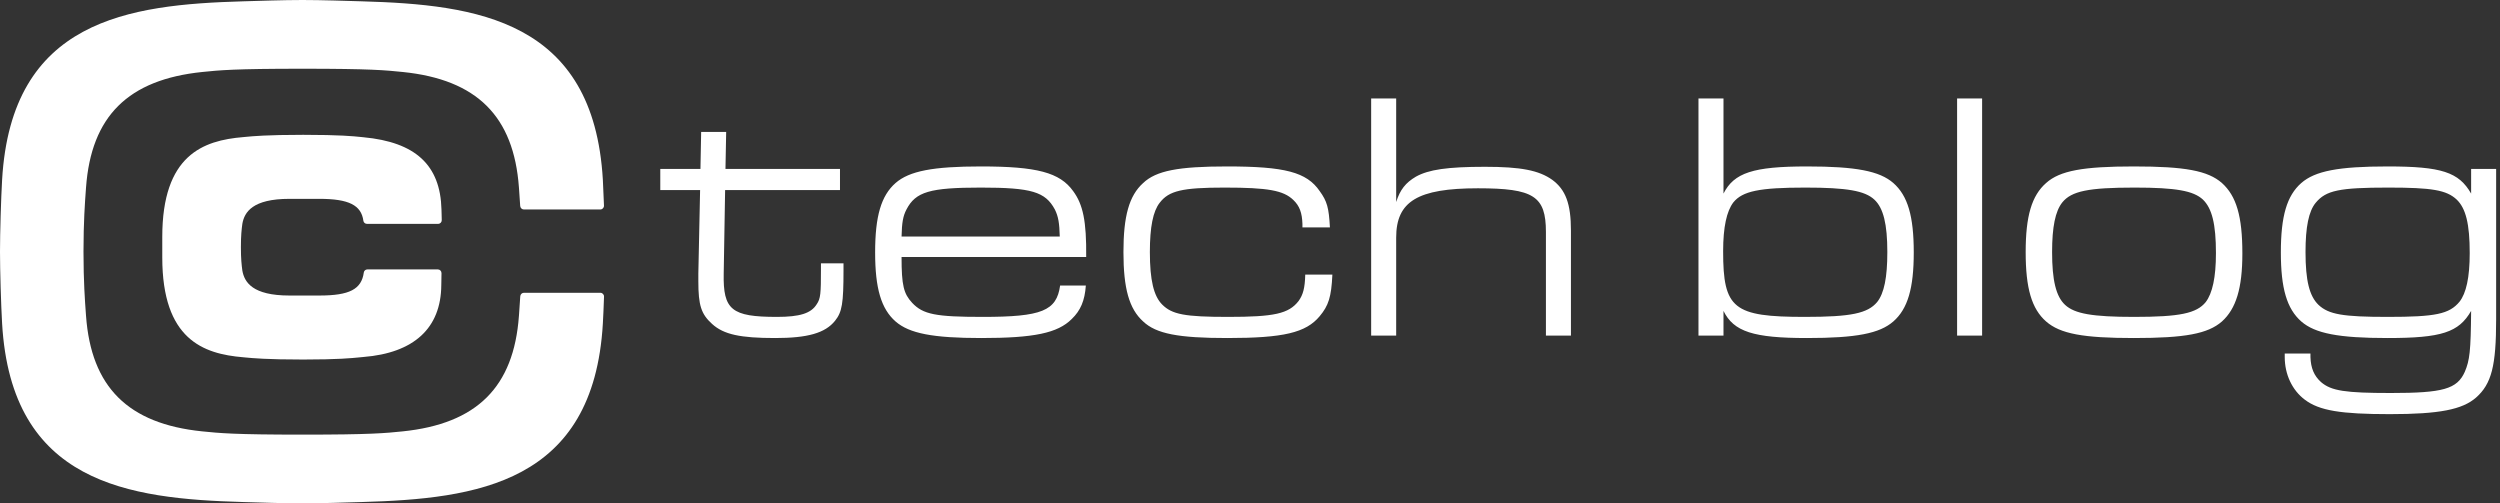 <svg width="298" height="60" viewBox="0 0 298 60" fill="none" xmlns="http://www.w3.org/2000/svg">
<rect x="0" y="0" width="298" height="60" fill="#333333" stroke="none"/>
<g clip-path="url(#clip0_5652_11377)">
<path fill-rule="evenodd" clip-rule="evenodd" d="M34.499 23.702H38.065C41.58 23.702 43.064 24.458 43.314 26.312C43.343 26.526 43.525 26.683 43.734 26.683L48.078 26.683H48.922H51.914L52.229 26.683C52.467 26.683 52.66 26.486 52.657 26.241C52.654 26.026 52.646 25.743 52.636 25.395L52.624 24.974C52.492 19.68 49.537 16.943 43.324 16.36L43.016 16.329C42.146 16.239 40.527 16.071 36.143 16.071C31.799 16.071 30.089 16.237 29.267 16.317L28.99 16.343C24.22 16.741 19.343 18.467 19.343 28.242V30.686C19.343 40.462 24.22 42.187 28.99 42.585L29.264 42.611C30.085 42.691 31.794 42.857 36.143 42.857C40.29 42.857 41.956 42.688 42.851 42.598C43.025 42.58 43.173 42.565 43.307 42.554C49.351 42.074 52.565 39.113 52.602 33.989C52.603 33.861 52.607 33.697 52.611 33.512C52.619 33.223 52.627 32.889 52.627 32.557C52.627 32.313 52.435 32.115 52.199 32.115L47.843 32.115L43.786 32.115C43.577 32.115 43.394 32.271 43.365 32.483C43.093 34.475 41.667 35.227 38.065 35.227H34.499C30.114 35.227 29.132 33.652 28.888 32.252C28.797 31.556 28.716 30.88 28.716 29.464C28.716 28.048 28.797 27.372 28.888 26.68C29.132 25.276 30.114 23.702 34.499 23.702Z" fill="white"/>
<path fill-rule="evenodd" clip-rule="evenodd" d="M67.432 34.898H63.714L62.455 34.898C62.221 34.898 62.028 35.085 62.015 35.321C61.968 36.149 61.918 36.826 61.876 37.392L61.857 37.653C61.242 46.141 56.845 50.515 47.976 51.422C45.956 51.629 44.21 51.808 36.056 51.808C27.901 51.808 26.156 51.629 24.093 51.418C15.268 50.515 10.871 46.141 10.255 37.653L10.234 37.362C10.123 35.851 9.955 33.567 9.952 30C9.955 26.433 10.123 24.149 10.234 22.638L10.255 22.347C10.871 13.859 15.268 9.485 24.136 8.578C26.156 8.371 27.901 8.192 36.056 8.192C44.21 8.192 45.956 8.371 48.02 8.582C56.845 9.485 61.242 13.859 61.857 22.347L61.874 22.586C61.914 23.126 61.962 23.769 62.007 24.548C62.021 24.784 62.213 24.97 62.447 24.97L63.325 24.97L65.611 24.971H65.671H67.498L71.554 24.97C71.804 24.97 72.004 24.761 71.995 24.51C71.955 23.35 71.908 22.26 71.861 21.44C70.765 2.348 56.794 0.547 43.109 0.157C41.352 0.107 38.35 0 36.056 0C33.762 0 30.761 0.107 29.003 0.157C15.319 0.547 1.347 2.348 0.251 21.44C0.125 23.637 0 27.771 0 30C0 32.228 0.125 36.363 0.251 38.56C1.347 57.651 15.319 59.453 29.003 59.843C30.761 59.893 33.762 60 36.056 60C38.35 60 41.352 59.893 43.109 59.843C56.794 59.453 70.765 57.651 71.861 38.56C71.91 37.709 71.958 36.568 72 35.358C72.008 35.107 71.808 34.898 71.559 34.898H67.432Z" fill="white"/>
<path d="M78.706 22.654H83.452L83.242 32.608V33.532C83.242 36.388 83.578 37.438 84.88 38.614C86.266 39.874 88.24 40.294 92.398 40.294C96.262 40.294 98.362 39.706 99.538 38.236C100.378 37.186 100.546 36.178 100.546 32.188V31.39H97.858V32.062C97.858 35.002 97.816 35.59 97.354 36.262C96.682 37.354 95.338 37.774 92.608 37.774C87.19 37.774 86.182 36.934 86.266 32.608L86.434 22.654H100.126V20.134H86.476L86.56 15.724H83.578L83.494 20.134H78.706V22.654ZM129.474 30.634C129.516 26.35 129.096 24.376 127.92 22.78C126.324 20.554 123.594 19.84 116.916 19.84C111.204 19.84 108.39 20.386 106.752 21.814C105.03 23.326 104.316 25.762 104.316 30.088C104.316 34.372 105.03 36.808 106.752 38.32C108.39 39.748 111.204 40.294 116.958 40.294C123.258 40.294 126.072 39.706 127.752 38.026C128.802 37.018 129.306 35.842 129.432 34.036H126.366C125.946 37.06 124.182 37.774 117.126 37.774C111.54 37.774 110.028 37.48 108.726 36.094C107.718 35.002 107.466 34.036 107.466 30.634H129.474ZM107.466 28.198C107.508 26.518 107.634 25.762 108.054 24.964C109.146 22.864 110.826 22.36 116.916 22.36C122.964 22.36 124.602 22.864 125.736 24.964C126.156 25.804 126.282 26.602 126.324 28.198H107.466ZM155.586 32.734C155.544 34.33 155.334 35.128 154.788 35.884C153.612 37.396 151.89 37.774 146.388 37.774C141.222 37.774 139.71 37.48 138.534 36.304C137.526 35.296 137.064 33.406 137.064 30.046C137.064 27.064 137.442 25.174 138.24 24.166C139.332 22.738 140.928 22.36 145.968 22.36C151.134 22.36 152.982 22.696 154.158 23.83C154.914 24.544 155.208 25.384 155.25 26.686V27.106H158.526C158.4 24.754 158.19 23.998 157.308 22.78C155.754 20.512 153.15 19.84 146.262 19.84C140.466 19.84 137.82 20.344 136.266 21.814C134.586 23.326 133.914 25.762 133.914 30.046C133.914 34.372 134.586 36.808 136.266 38.32C137.82 39.79 140.466 40.294 146.304 40.294C152.982 40.294 155.67 39.664 157.308 37.69C158.358 36.43 158.694 35.422 158.82 32.734H155.586ZM163.442 40H166.424V28.324C166.424 23.998 168.986 22.444 176.168 22.444C182.804 22.444 184.274 23.368 184.274 27.652V40H187.256V27.484C187.256 24.292 186.626 22.612 185.03 21.436C183.434 20.302 181.292 19.882 177.008 19.882C172.514 19.882 170.288 20.218 168.776 21.058C167.558 21.772 166.886 22.612 166.424 24.082V11.734H163.442V40ZM202.458 40H205.44V37.06C206.658 39.538 209.01 40.294 215.394 40.294C221.274 40.294 224.046 39.748 225.684 38.32C227.406 36.808 228.12 34.372 228.12 30.088C228.12 25.762 227.406 23.326 225.684 21.814C224.046 20.386 221.232 19.84 215.394 19.84C208.968 19.84 206.7 20.596 205.44 23.074V11.734H202.458V40ZM215.184 22.36C220.14 22.36 222.282 22.738 223.416 23.788C224.508 24.796 224.97 26.728 224.97 30.046C224.97 33.07 224.592 34.96 223.752 36.01C222.618 37.354 220.644 37.774 215.142 37.774C206.616 37.774 205.398 36.808 205.398 29.962C205.398 27.064 205.818 25.174 206.616 24.124C207.708 22.78 209.724 22.36 215.184 22.36ZM233.286 40H236.268V11.734H233.286V40ZM254.354 19.84C248.306 19.84 245.534 20.344 243.896 21.814C242.174 23.326 241.46 25.762 241.46 30.046C241.46 34.372 242.174 36.808 243.896 38.32C245.576 39.79 248.306 40.294 254.354 40.294C260.444 40.294 263.174 39.79 264.854 38.32C266.534 36.808 267.29 34.372 267.29 30.214C267.29 25.762 266.576 23.368 264.854 21.814C263.174 20.344 260.444 19.84 254.354 19.84ZM254.438 22.36C259.352 22.36 261.452 22.738 262.586 23.788C263.678 24.838 264.14 26.728 264.14 30.172C264.14 33.07 263.72 34.96 262.922 36.01C261.83 37.354 259.814 37.774 254.396 37.774C249.398 37.774 247.298 37.396 246.164 36.346C245.072 35.338 244.61 33.406 244.61 30.046C244.61 27.064 244.988 25.174 245.828 24.124C246.92 22.78 248.936 22.36 254.438 22.36ZM297.54 20.134H294.558V23.074C293.088 20.512 291.03 19.84 284.604 19.84C278.724 19.84 275.952 20.386 274.314 21.814C272.592 23.326 271.878 25.762 271.878 30.088C271.878 34.372 272.592 36.808 274.314 38.32C275.952 39.748 278.766 40.294 284.604 40.294C291.03 40.294 293.088 39.622 294.558 37.06C294.516 41.89 294.39 42.94 293.802 44.326C292.878 46.384 291.198 46.846 284.982 46.846C279.564 46.846 277.884 46.594 276.666 45.544C275.826 44.788 275.448 43.864 275.406 42.562V42.142H272.34V42.562C272.34 44.62 273.222 46.51 274.734 47.644C276.456 48.946 279.018 49.366 284.856 49.366C290.778 49.366 293.508 48.82 295.146 47.392C296.994 45.754 297.54 43.612 297.54 38.068V20.134ZM284.688 22.36C289.896 22.36 291.618 22.654 292.836 23.788C293.928 24.838 294.39 26.686 294.39 30.172C294.39 33.07 293.97 34.96 293.172 35.968C291.954 37.438 290.316 37.774 284.604 37.774C279.27 37.774 277.59 37.48 276.372 36.346C275.28 35.296 274.818 33.448 274.818 30.046C274.818 27.064 275.196 25.174 276.036 24.166C277.254 22.696 278.85 22.36 284.688 22.36Z" fill="white"/>
</g>
<defs>
<clipPath id="clip0_5652_11377">
<rect width="297.54" height="60" fill="white"/>
</clipPath>
</defs>
</svg>
